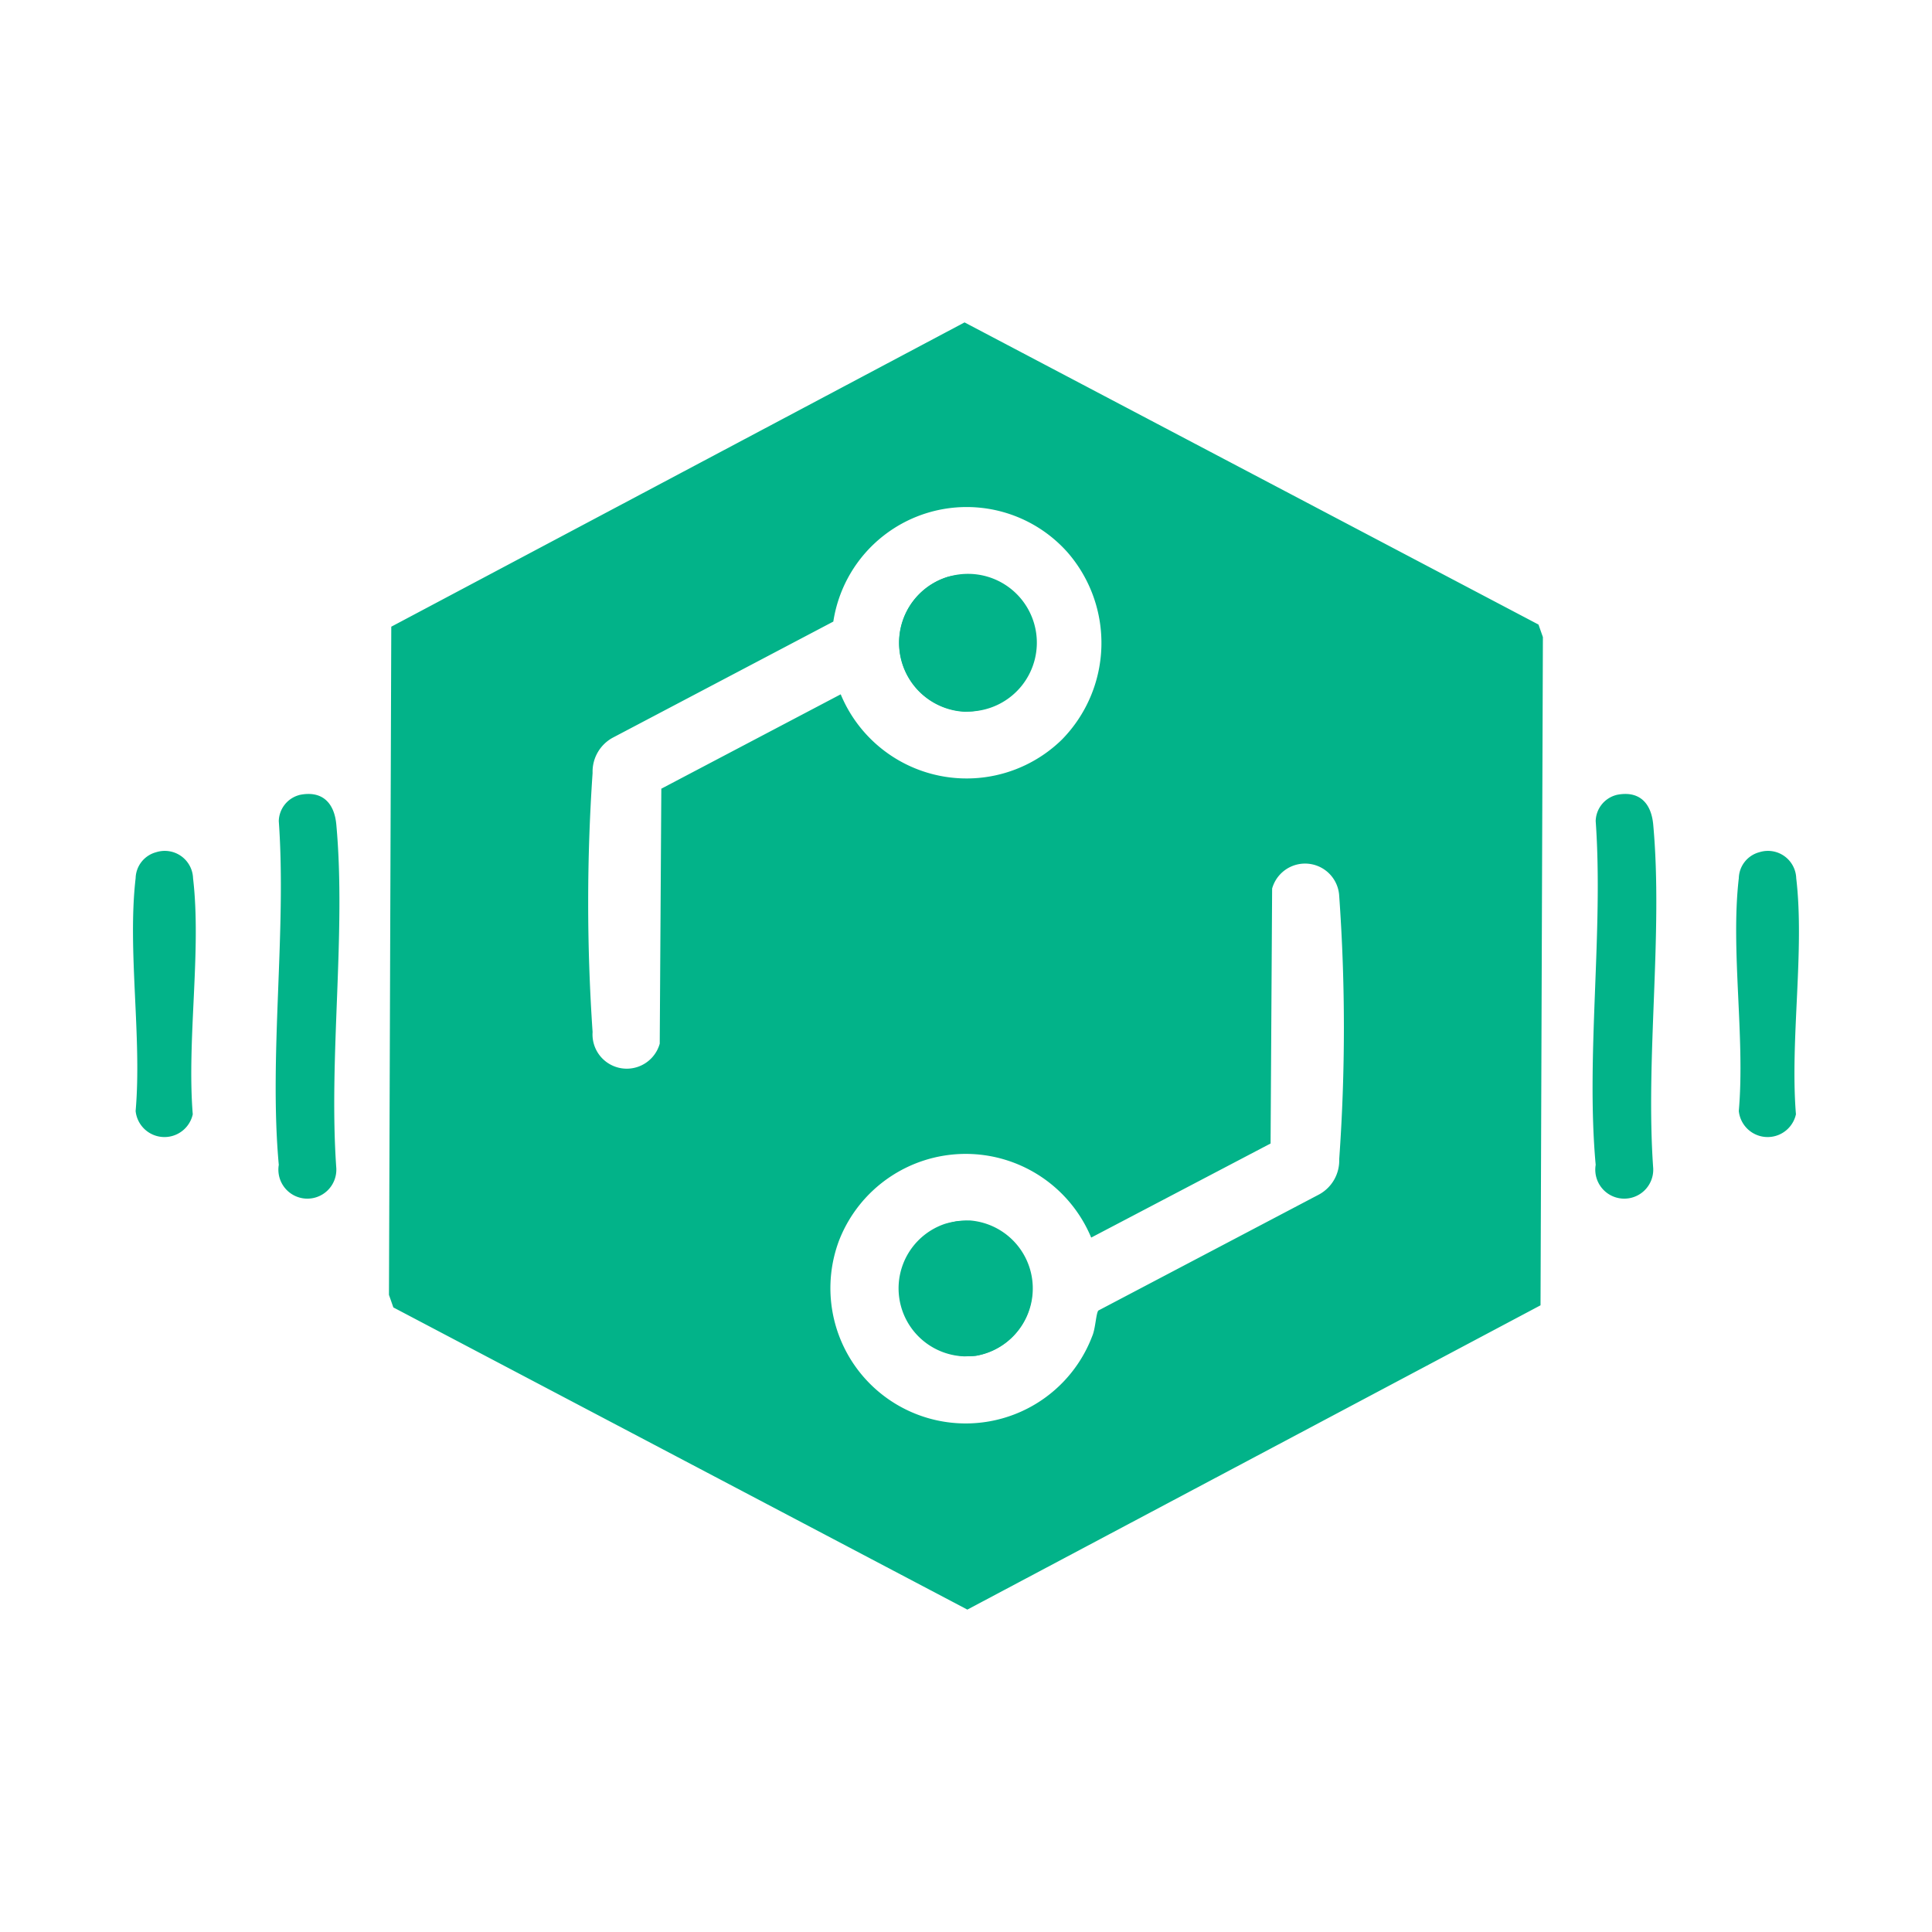 <svg xmlns="http://www.w3.org/2000/svg" xmlns:xlink="http://www.w3.org/1999/xlink" width="40" height="40" viewBox="0 0 40 40">
  <defs>
    <clipPath id="clip-path">
      <rect id="Rectangle_4" data-name="Rectangle 4" width="34.491" height="30.201" fill="#02b389"/>
    </clipPath>
  </defs>
  <g id="NFT_Minting_Platform_Development_" data-name="NFT Minting Platform Development " transform="translate(0 0)">
    <rect id="Rectangle_1" data-name="Rectangle 1" width="40" height="40" transform="translate(0 0)" fill="#02b389" opacity="0"/>
    <g id="Group_5" data-name="Group 5" transform="translate(2.754 4.9)">
      <g id="Group_5-2" data-name="Group 5" clip-path="url(#clip-path)">
        <path id="Union_1" data-name="Union 1" d="M.091,20.394,0,20.134.048,6.3,11.917,0,23.8,6.256l.091.259L23.842,20.35l-11.867,6.3ZM9.322,19a2.8,2.8,0,1,0,5.238,1.989c.069-.159.077-.462.126-.53l4.575-2.406a.8.8,0,0,0,.413-.727,38.407,38.407,0,0,0,0-5.449.708.708,0,0,0-1.389-.155L18.253,17l-3.714,1.948A2.814,2.814,0,0,0,9.322,19ZM9.2,6.194,4.63,8.6a.8.8,0,0,0-.414.727,39.426,39.426,0,0,0,0,5.365.709.709,0,0,0,1.39.241l.033-5.279L9.353,7.7a2.821,2.821,0,0,0,4.58.937,2.856,2.856,0,0,0,.118-3.874A2.793,2.793,0,0,0,9.2,6.194Zm2.732,15.213h-.02a1.409,1.409,0,0,1-.4-2.744,1.627,1.627,0,0,1,.187-.044l.047-.008a1.653,1.653,0,0,1,.234-.018h.045a1.412,1.412,0,0,1,.129,2.8,1.858,1.858,0,0,1-.216.013ZM11.57,5.268a1.418,1.418,0,1,1,.5,2.785c-.054.005-.106.008-.157.008A1.429,1.429,0,0,1,11.57,5.268Z" transform="translate(5.299 1.775)" fill="#02b389" stroke="rgba(0,0,0,0)" stroke-miterlimit="10" stroke-width="1"/>
        <path id="Path_10" data-name="Path 10" d="M30.313,77.625c.474-.1.724.165.765.612.206,2.258-.163,4.826,0,7.118a.6.6,0,1,1-1.191-.072c-.206-2.258.163-4.826,0-7.118a.572.572,0,0,1,.426-.539" transform="translate(-26.869 -66.066)" fill="#02b389"/>
        <path id="Path_11" data-name="Path 11" d="M305.775,77.625c.474-.1.724.165.765.612.206,2.258-.163,4.826,0,7.118a.6.6,0,1,1-1.191-.072c-.206-2.258.163-4.826,0-7.118a.572.572,0,0,1,.426-.539" transform="translate(-275.066 -66.066)" fill="#02b389"/>
        <path id="Path_12" data-name="Path 12" d="M.48,89.619a.586.586,0,0,1,.763.539c.177,1.5-.131,3.347-.006,4.887a.6.6,0,0,1-1.183-.068c.133-1.523-.173-3.331,0-4.819a.572.572,0,0,1,.426-.539" transform="translate(0 -76.875)" fill="#02b389"/>
        <path id="Path_13" data-name="Path 13" d="M335.825,89.619a.586.586,0,0,1,.763.539c.177,1.5-.131,3.347-.006,4.887a.6.6,0,0,1-1.183-.068c.133-1.523-.173-3.331,0-4.819a.572.572,0,0,1,.426-.539" transform="translate(-302.153 -76.875)" fill="#02b389"/>
        <path id="Path_14" data-name="Path 14" d="M163.945,161.327a1.407,1.407,0,0,1-.408-2.783,1.407,1.407,0,0,1,.408,2.783" transform="translate(-146.489 -138.157)" fill="#02b389"/>
        <path id="Path_15" data-name="Path 15" d="M163.927,47.393a1.425,1.425,0,0,1-.5-2.784,1.425,1.425,0,1,1,.5,2.784" transform="translate(-146.561 -37.564)" fill="#02b389"/>
      </g>
    </g>
  </g>
</svg>
